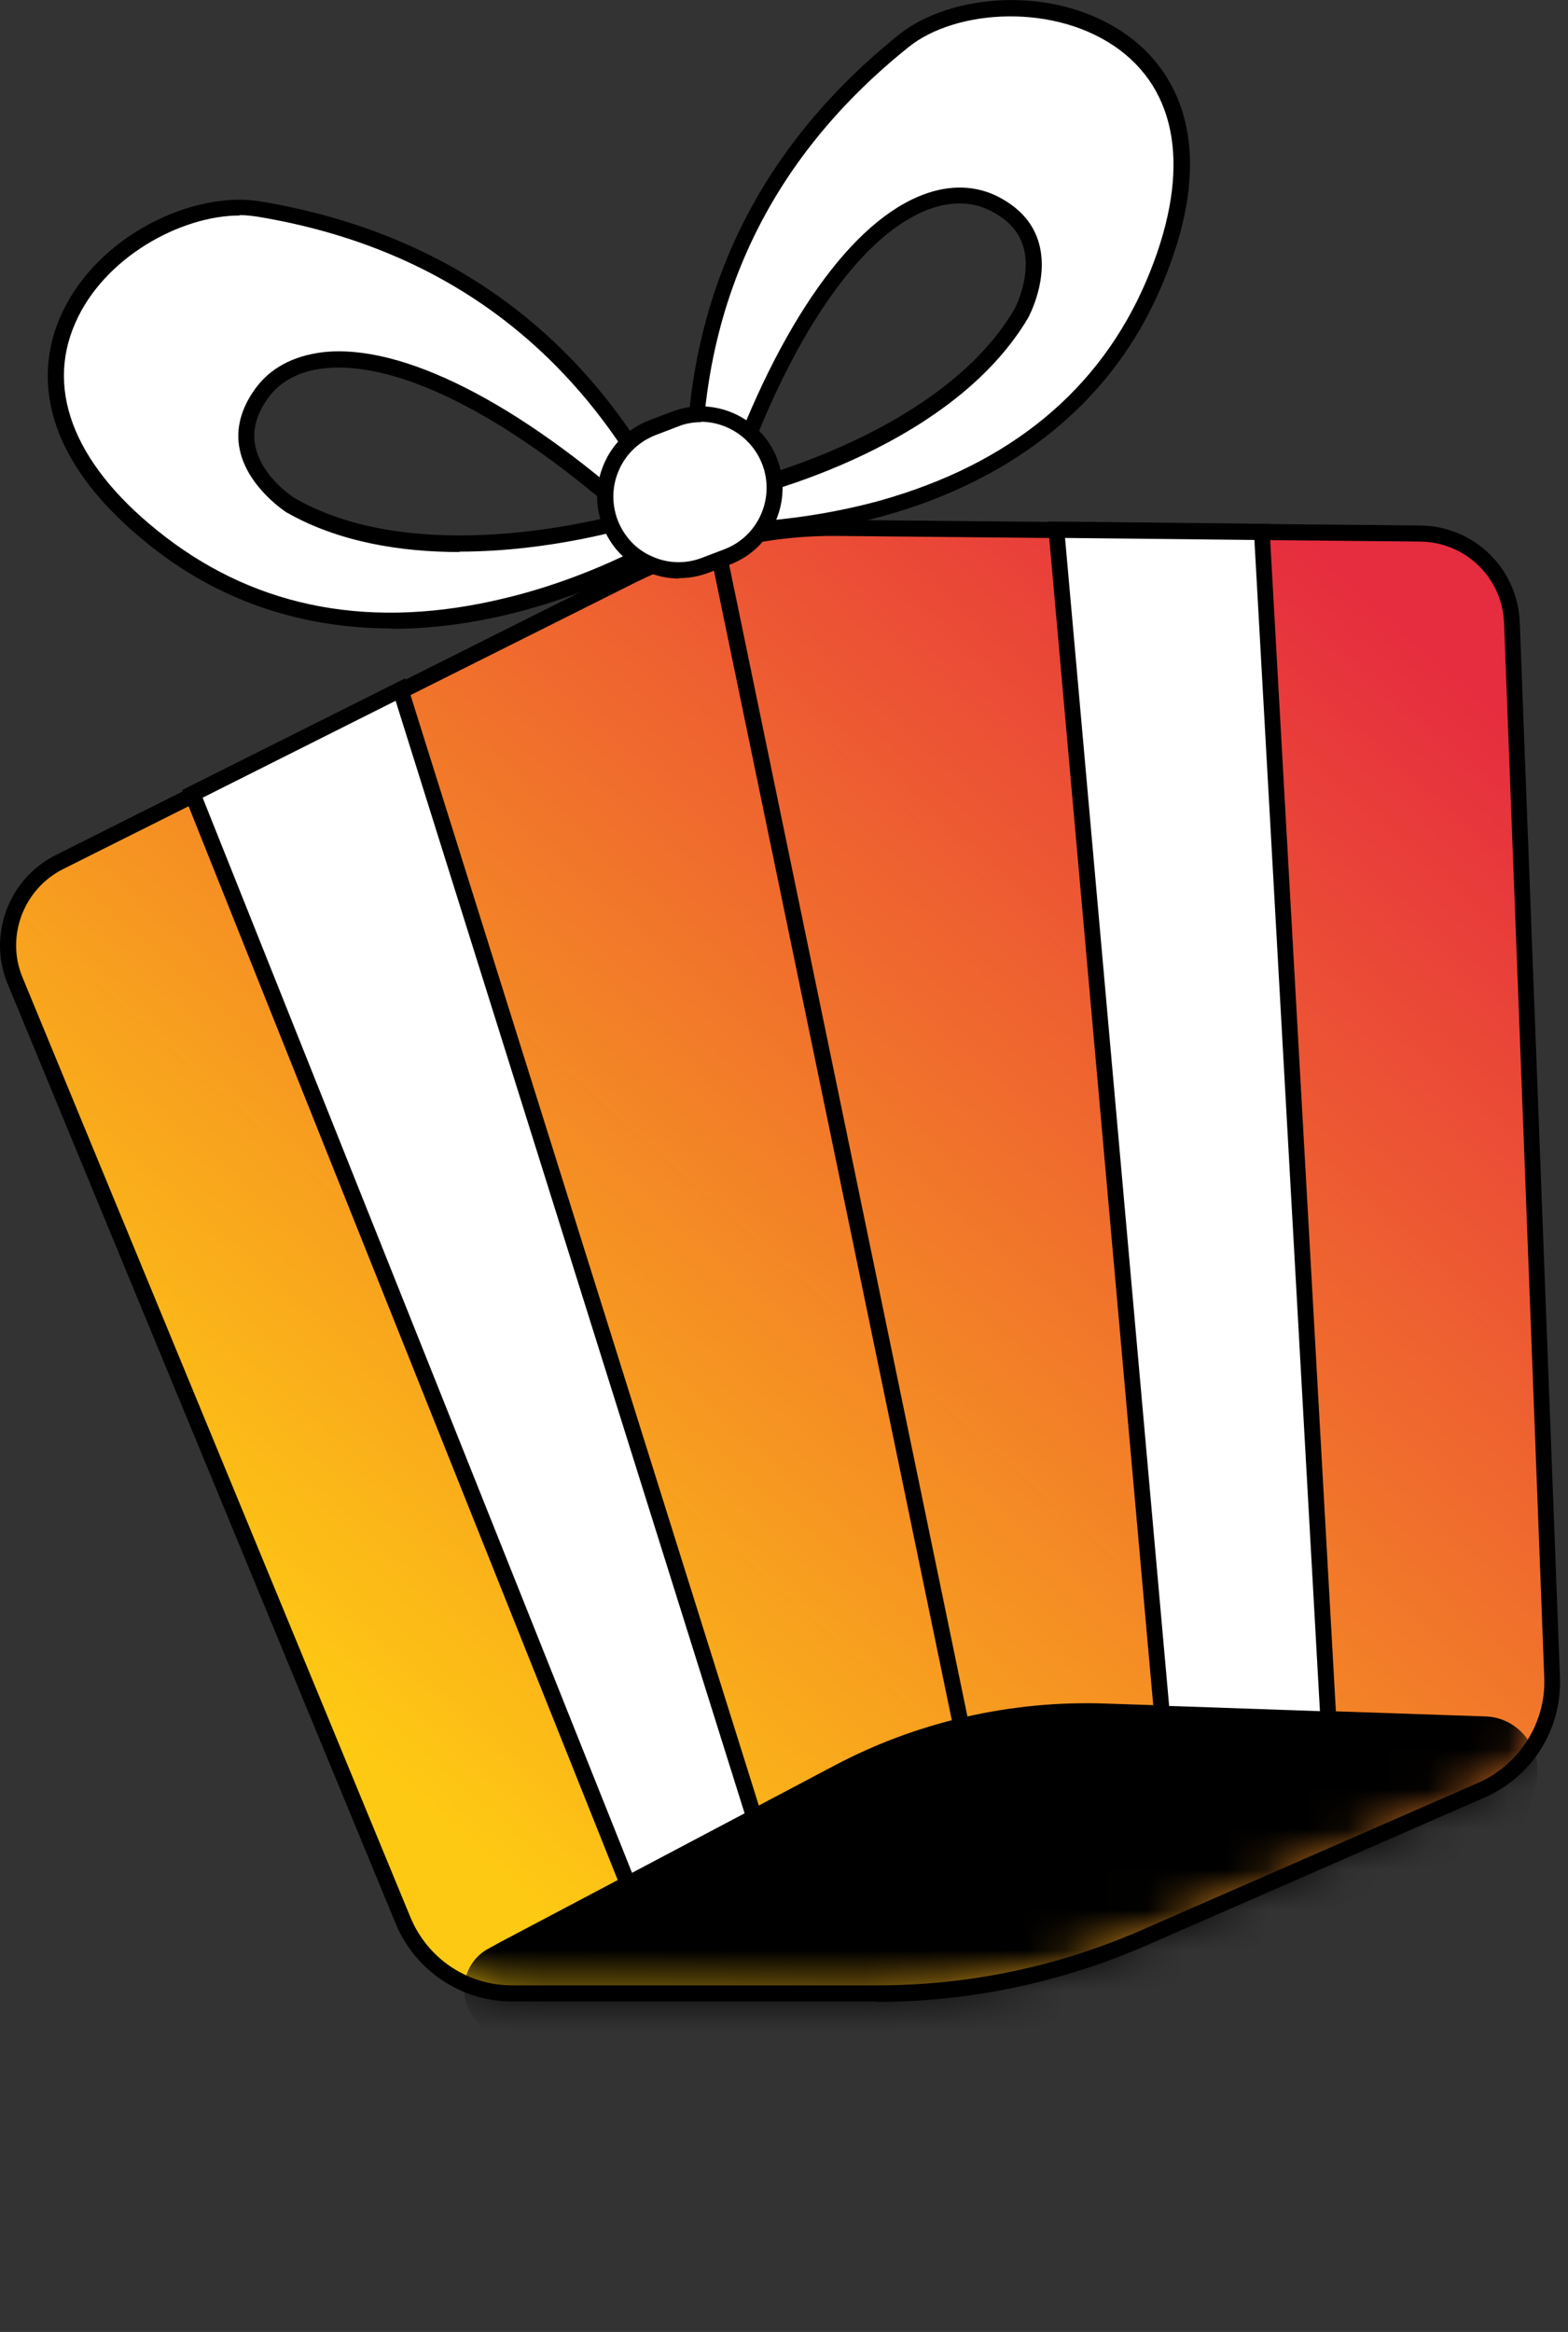 <svg width="39" height="58" viewBox="0 0 39 58" fill="none" xmlns="http://www.w3.org/2000/svg">
<rect x="0" y="0" width="39" height="58" fill="#333333" stroke="none"/>
<g clip-path="url(#clip0_931_3995)">
<path d="M1.47 21.44L15.67 14.32C17.28 13.52 19.05 13.1 20.85 13.12L35.32 13.26C36.55 13.27 37.56 14.25 37.6 15.48L38.6 41.72C38.65 42.92 37.95 44.03 36.84 44.52L28.45 48.19C26.35 49.11 24.09 49.58 21.8 49.58H12.73C11.54 49.58 10.47 48.86 10.02 47.77L0.37 24.39C-0.09 23.27 0.39 21.99 1.47 21.44Z" fill="url(#paint0_linear_931_3995)"/>
<mask id="mask0_931_3995" style="mask-type:alpha" maskUnits="userSpaceOnUse" x="0" y="13" width="39" height="37">
<path d="M1.47 21.44L15.67 14.32C17.28 13.52 19.05 13.1 20.85 13.12L35.32 13.26C36.55 13.27 37.56 14.25 37.6 15.48L38.6 41.72C38.65 42.92 37.95 44.03 36.84 44.52L28.45 48.19C26.35 49.11 24.09 49.58 21.8 49.58H12.73C11.54 49.58 10.47 48.86 10.02 47.77L0.37 24.39C-0.09 23.27 0.39 21.99 1.47 21.44Z" fill="url(#paint1_linear_931_3995)"/>
</mask>
<g mask="url(#mask0_931_3995)">
<path d="M12.25 48.64L20.84 44.1C22.88 43.02 25.17 42.49 27.49 42.57L36.94 42.89C37.68 42.91 38.2 43.63 38 44.35L34.99 55.09L17.24 56.85L11.95 50.07C11.59 49.6 11.73 48.92 12.26 48.64H12.25Z" fill="black"/>
<path d="M17.15 57.06L11.79 50.19C11.58 49.92 11.5 49.57 11.57 49.24C11.64 48.91 11.85 48.62 12.16 48.46L12.45 48.3L20.74 43.92C22.81 42.82 25.15 42.29 27.49 42.37L36.94 42.69C37.35 42.7 37.73 42.9 37.98 43.24C38.23 43.58 38.3 44 38.19 44.4L35.14 55.27H35L17.14 57.06H17.15ZM12.27 48.86C12.11 48.97 12 49.14 11.96 49.33C11.91 49.55 11.96 49.77 12.1 49.95L17.32 56.65L34.82 54.91L37.8 44.31C37.88 44.03 37.82 43.73 37.65 43.49C37.48 43.26 37.21 43.11 36.92 43.11L27.47 42.79C25.2 42.71 22.93 43.23 20.92 44.29L12.26 48.87L12.27 48.86Z" fill="black"/>
</g>
<path d="M21.81 49.78H12.74C11.47 49.78 10.33 49.02 9.84 47.84L0.19 24.47C-0.31 23.27 0.21 21.86 1.38 21.27L15.58 14.15C17.21 13.33 19.04 12.92 20.85 12.93L35.32 13.07C36.66 13.08 37.75 14.14 37.8 15.48L38.8 41.72C38.85 43.01 38.11 44.19 36.92 44.71L28.53 48.38C26.39 49.31 24.13 49.79 21.8 49.79L21.81 49.78ZM1.56 21.62C0.58 22.12 0.14 23.3 0.56 24.31L10.21 47.69C10.64 48.72 11.63 49.38 12.74 49.38H21.81C24.08 49.38 26.29 48.92 28.38 48.01L36.77 44.34C37.79 43.89 38.45 42.85 38.41 41.74L37.41 15.5C37.37 14.37 36.45 13.48 35.32 13.47L20.85 13.33C19.11 13.31 17.34 13.72 15.76 14.51L1.56 21.62Z" fill="black"/>
<path d="M6.44 5.2C3.43 4.69 -1.79 9.06 3.98 13.51C9.74 17.96 16.91 13.3 16.91 13.3C14.14 7.28 9.45 5.69 6.44 5.2ZM7.22 12.56C7.22 12.56 5.35 11.39 6.49 9.79C7.64 8.19 11.06 8.64 15.79 12.89C15.79 12.89 10.6 14.51 7.22 12.56Z" fill="white"/>
<path d="M9.74 15.63C7.54 15.63 5.54 14.97 3.86 13.67C0.68 11.21 1.01 8.99 1.5 7.88C2.39 5.84 4.84 4.73 6.48 5.01C11.39 5.83 14.96 8.59 17.09 13.23L17.16 13.39L17.01 13.48C16.94 13.53 15.16 14.67 12.65 15.28C11.65 15.52 10.68 15.64 9.74 15.64V15.63ZM5.96 5.36C4.5 5.36 2.58 6.4 1.87 8.04C1.11 9.77 1.91 11.66 4.11 13.35C6.45 15.15 9.29 15.67 12.55 14.88C14.6 14.39 16.18 13.51 16.65 13.22C14.57 8.81 11.12 6.17 6.41 5.39C6.27 5.37 6.12 5.35 5.96 5.35V5.36ZM11.43 13.73C9.99 13.73 8.43 13.49 7.12 12.74C7.12 12.74 6.15 12.12 5.96 11.17C5.86 10.67 5.99 10.17 6.34 9.68C6.71 9.16 7.29 8.85 8.03 8.76C9.99 8.54 12.87 10 15.93 12.74L16.19 12.97L15.85 13.07C15.72 13.11 13.73 13.72 11.43 13.72V13.73ZM7.33 12.39C10.1 13.98 14.18 13.11 15.39 12.8C12.52 10.29 9.87 8.97 8.07 9.16C7.44 9.23 6.97 9.48 6.66 9.91C6.38 10.3 6.27 10.7 6.35 11.09C6.5 11.85 7.28 12.36 7.33 12.39Z" fill="black"/>
<path d="M22.48 1.02C24.86 -0.89 31.55 0.36 28.69 7.07C25.84 13.76 17.31 13.21 17.31 13.21C16.79 6.6 20.1 2.93 22.48 1.02ZM25.39 7.82C25.39 7.82 26.46 5.89 24.67 5.05C22.88 4.21 20.12 6.28 18.07 12.3C18.07 12.3 23.39 11.17 25.38 7.83L25.39 7.82Z" fill="white"/>
<path d="M17.81 13.41C17.51 13.41 17.32 13.4 17.3 13.4H17.13L17.12 13.22C16.72 8.13 18.48 3.98 22.36 0.86C23.66 -0.18 26.33 -0.41 28.11 0.93C29.08 1.66 30.46 3.44 28.88 7.14C27.69 9.93 25.31 11.9 21.99 12.83C20.19 13.33 18.6 13.41 17.81 13.41ZM17.5 13.01C18.05 13.02 19.86 13.01 21.89 12.45C25.13 11.54 27.35 9.7 28.51 6.99C29.6 4.43 29.37 2.39 27.86 1.25C26.28 0.06 23.78 0.22 22.6 1.17C18.87 4.16 17.16 8.14 17.49 13.01H17.5ZM17.78 12.56L17.89 12.23C19.22 8.34 21.02 5.66 22.84 4.89C23.52 4.6 24.18 4.59 24.76 4.86C25.3 5.12 25.66 5.49 25.82 5.98C26.12 6.9 25.59 7.87 25.57 7.91C23.56 11.3 18.35 12.44 18.13 12.48L17.79 12.55L17.78 12.56ZM23.87 5.06C23.59 5.06 23.3 5.12 22.99 5.25C21.33 5.95 19.66 8.41 18.39 12C19.6 11.68 23.59 10.45 25.22 7.71C25.25 7.66 25.68 6.83 25.44 6.1C25.32 5.72 25.03 5.43 24.59 5.22C24.36 5.11 24.12 5.06 23.87 5.06Z" fill="black"/>
<path d="M16.79 10.42L16.24 10.63C15.29 10.99 14.82 12.05 15.18 13C15.54 13.95 16.6 14.42 17.55 14.06L18.1 13.85C19.05 13.49 19.52 12.43 19.16 11.48C18.8 10.53 17.74 10.06 16.79 10.42Z" fill="white"/>
<path d="M16.89 14.39C16.61 14.39 16.33 14.33 16.06 14.21C15.56 13.99 15.18 13.59 14.99 13.08C14.79 12.57 14.81 12.02 15.03 11.52C15.25 11.02 15.65 10.64 16.16 10.45L16.71 10.24C17.75 9.84 18.93 10.37 19.33 11.41C19.73 12.46 19.21 13.64 18.16 14.04L17.61 14.25C17.37 14.34 17.13 14.38 16.88 14.38L16.89 14.39ZM17.44 10.5C17.25 10.5 17.05 10.53 16.86 10.61L16.31 10.82C15.9 10.98 15.58 11.28 15.4 11.68C15.22 12.08 15.21 12.52 15.36 12.93C15.52 13.34 15.82 13.67 16.22 13.84C16.62 14.02 17.06 14.03 17.47 13.87L18.02 13.66C18.86 13.34 19.28 12.39 18.96 11.55C18.71 10.9 18.09 10.49 17.43 10.49L17.44 10.5Z" fill="black"/>
<path d="M31.4 13.23L33.05 42.77L28.91 42.63L26.28 13.18L31.4 13.23Z" fill="white"/>
<path d="M33.26 42.97L28.72 42.82L26.06 12.97L31.58 13.03V13.22L33.25 42.98L33.26 42.97ZM29.09 42.43L32.83 42.56L31.2 13.43L26.49 13.38L29.08 42.44L29.09 42.43Z" fill="black"/>
<path d="M4.78 19.75L15.61 46.87L18.75 45.21L9.95 17.16L4.78 19.76V19.75Z" fill="white"/>
<path d="M15.52 47.15L4.53 19.65L10.08 16.87L19 45.31L15.51 47.15H15.52ZM5.04 19.84L15.72 46.58L18.52 45.1L9.84 17.43L5.04 19.84Z" fill="black"/>
<path d="M18.098 13.863L17.706 13.944L23.706 42.94L24.097 42.858L18.098 13.863Z" fill="black"/>
</g>
<defs>
<linearGradient id="paint0_linear_931_3995" x1="9.4" y1="44.06" x2="34.91" y2="15.34" gradientUnits="userSpaceOnUse">
<stop stop-color="#FEC913"/>
<stop offset="1" stop-color="#E62C3F"/>
</linearGradient>
<linearGradient id="paint1_linear_931_3995" x1="9.4" y1="44.06" x2="34.91" y2="15.34" gradientUnits="userSpaceOnUse">
<stop stop-color="#FEC913"/>
<stop offset="1" stop-color="#E62C3F"/>
</linearGradient>
<clipPath id="clip0_931_3995">
<rect width="38.81" height="57.06" fill="white"/>
</clipPath>
</defs>
</svg>
